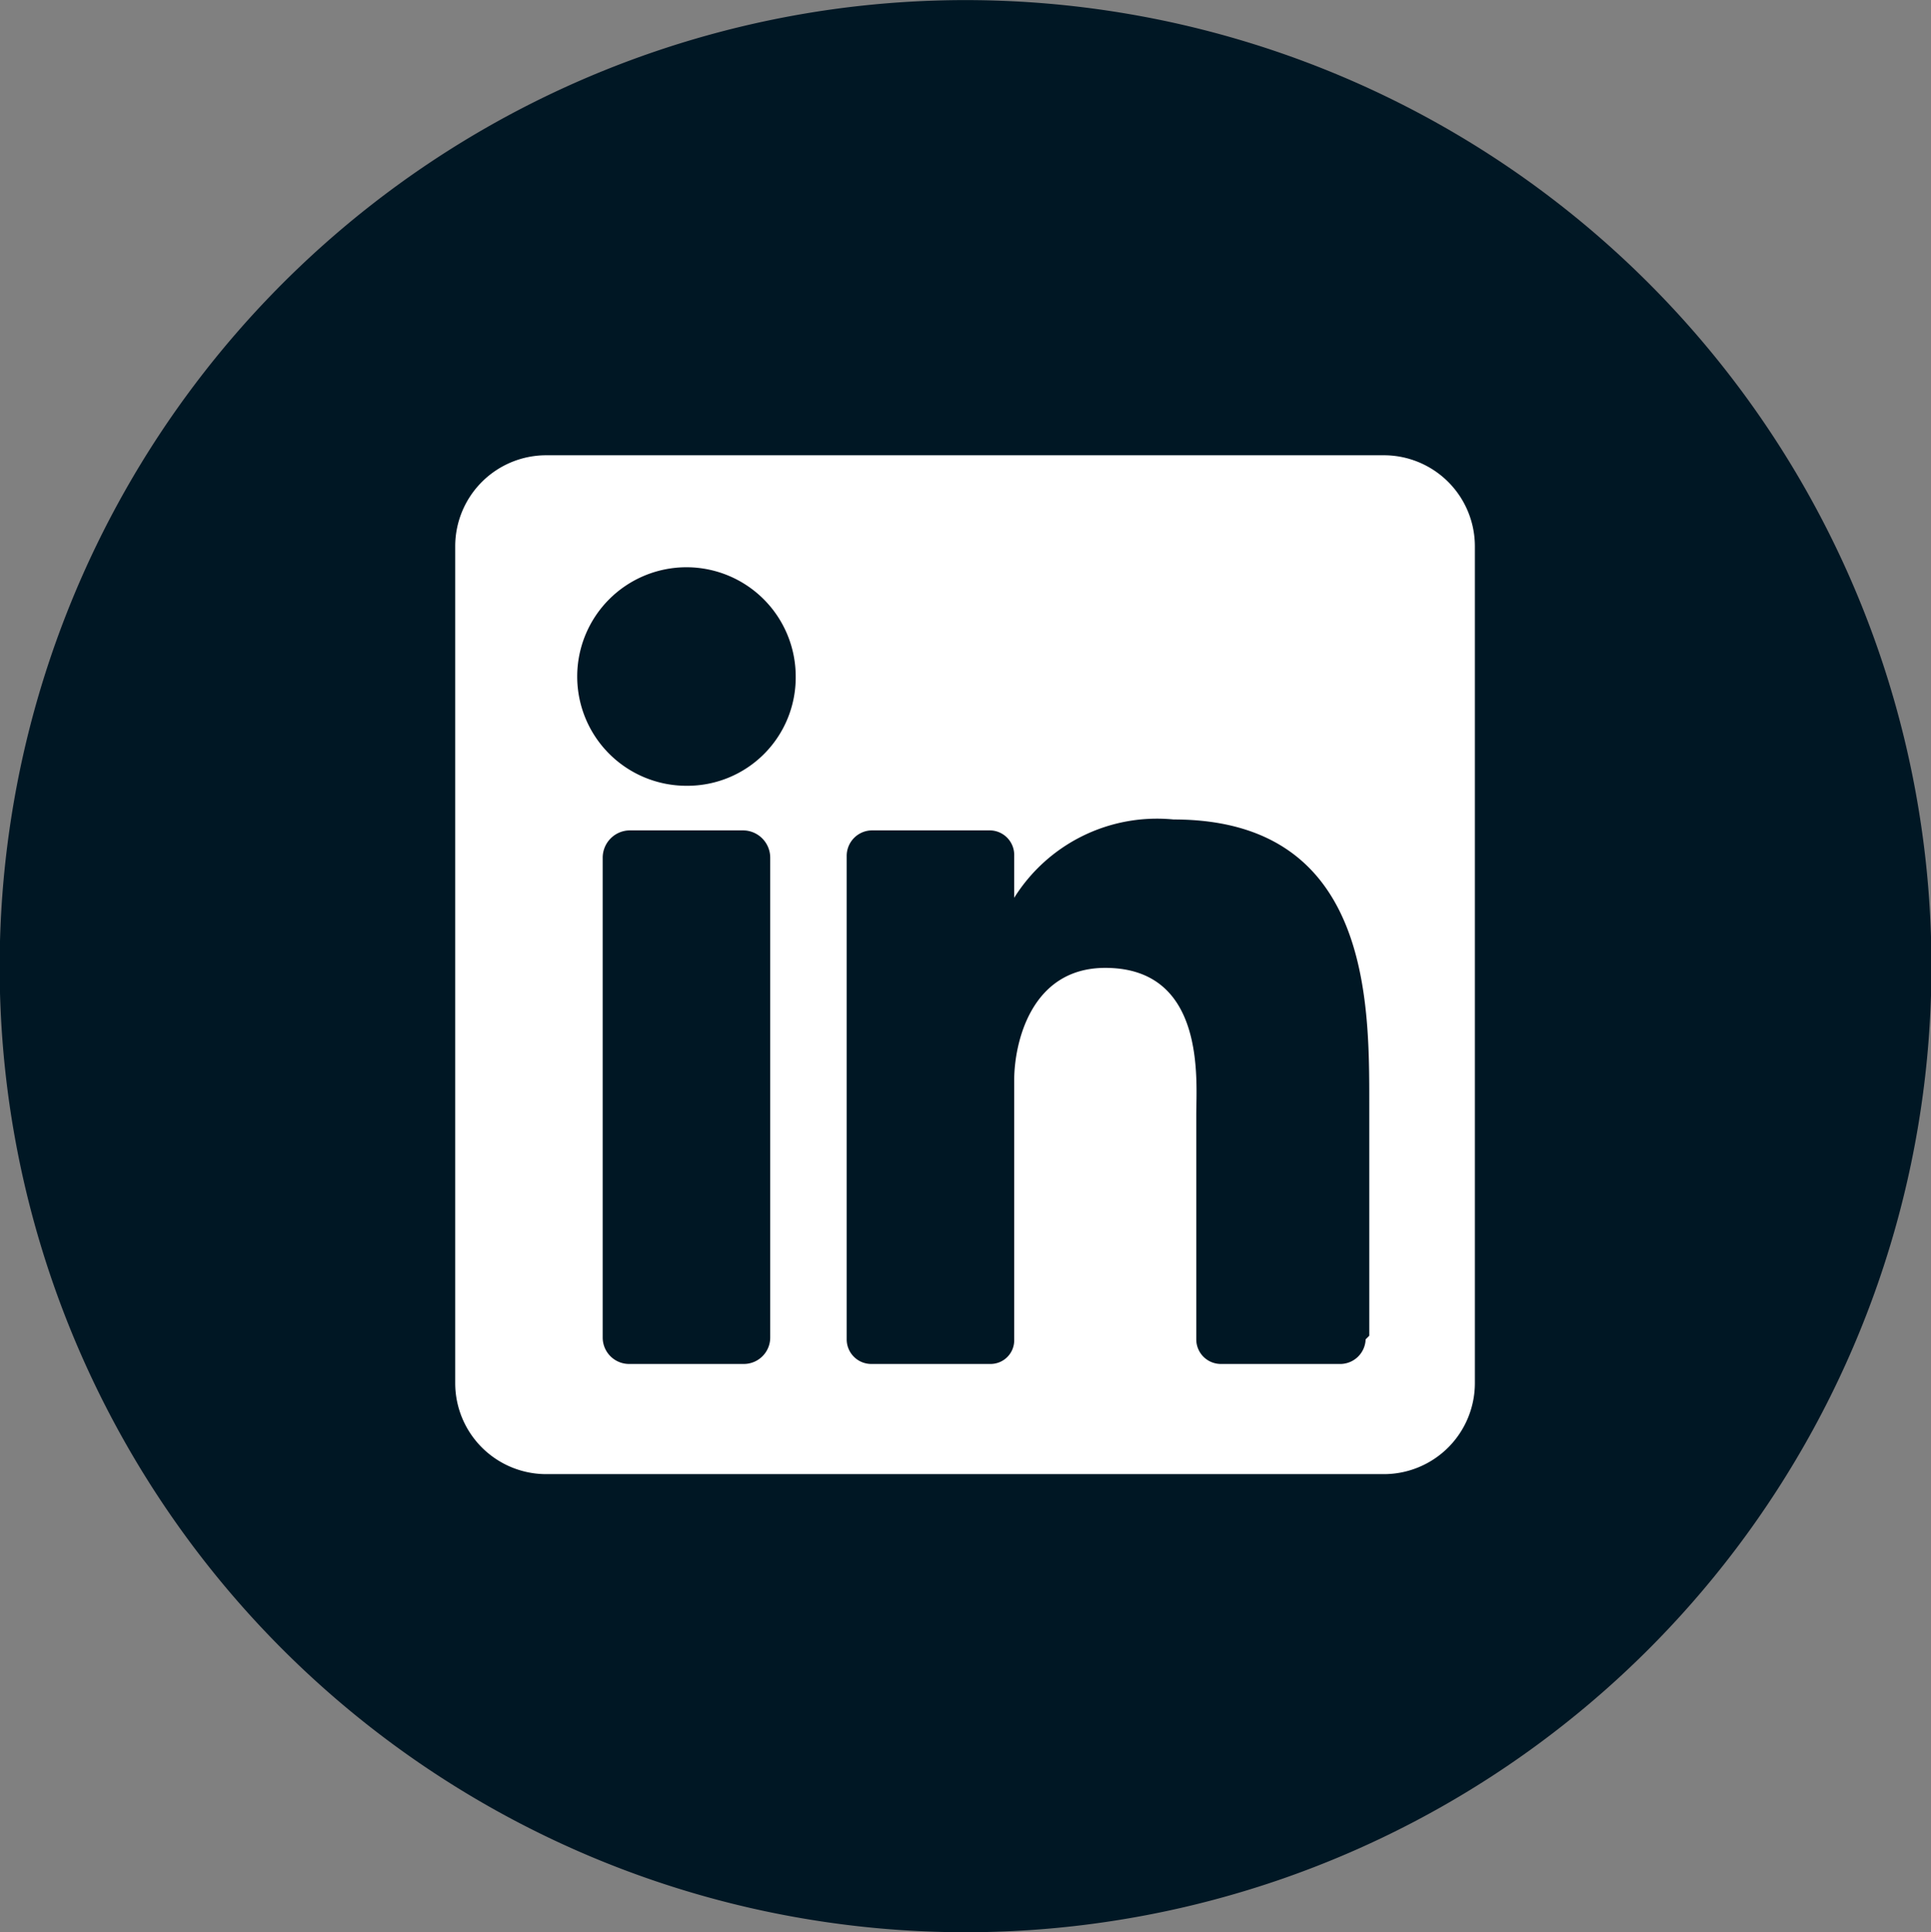 <?xml version="1.0" encoding="UTF-8"?> <svg xmlns="http://www.w3.org/2000/svg" viewBox="0 0 21.21 21.22"><rect x="0" y="0" width="21.21" height="21.22" fill="#808080" stroke="none"/><defs><style>.cls-1{fill:#001724;}.cls-1,.cls-2{fill-rule:evenodd;}.cls-2{fill:#fff;}</style></defs><title>Asset 1</title><g id="Layer_2" data-name="Layer 2"><g id="Layer_1-2" data-name="Layer 1"><path class="cls-1" d="M9.16.1a10.61,10.61,0,1,1-9.06,12A10.62,10.62,0,0,1,9.16.1Z"></path><path class="cls-2" d="M15.2,5H6A1,1,0,0,0,5,6v9.19a1,1,0,0,0,1,1H15.2a1,1,0,0,0,1-1V6A1,1,0,0,0,15.2,5ZM8.46,14.69a.29.29,0,0,1-.29.29H6.91a.29.29,0,0,1-.29-.29V9.42a.3.3,0,0,1,.29-.3H8.17a.3.3,0,0,1,.29.3ZM7.54,8.63a1.2,1.2,0,1,1,1.2-1.2A1.19,1.19,0,0,1,7.54,8.63ZM15,14.71a.28.28,0,0,1-.27.27H13.41a.27.27,0,0,1-.27-.27V12.24c0-.37.11-1.61-1-1.61-.83,0-1,.85-1,1.23v2.85a.26.26,0,0,1-.26.27H9.57a.27.27,0,0,1-.27-.27V9.4a.28.28,0,0,1,.27-.28h1.31a.27.27,0,0,1,.26.28v.46A1.85,1.85,0,0,1,12.89,9c2.16,0,2.15,2,2.15,3.12v2.55Z"></path></g></g></svg> 